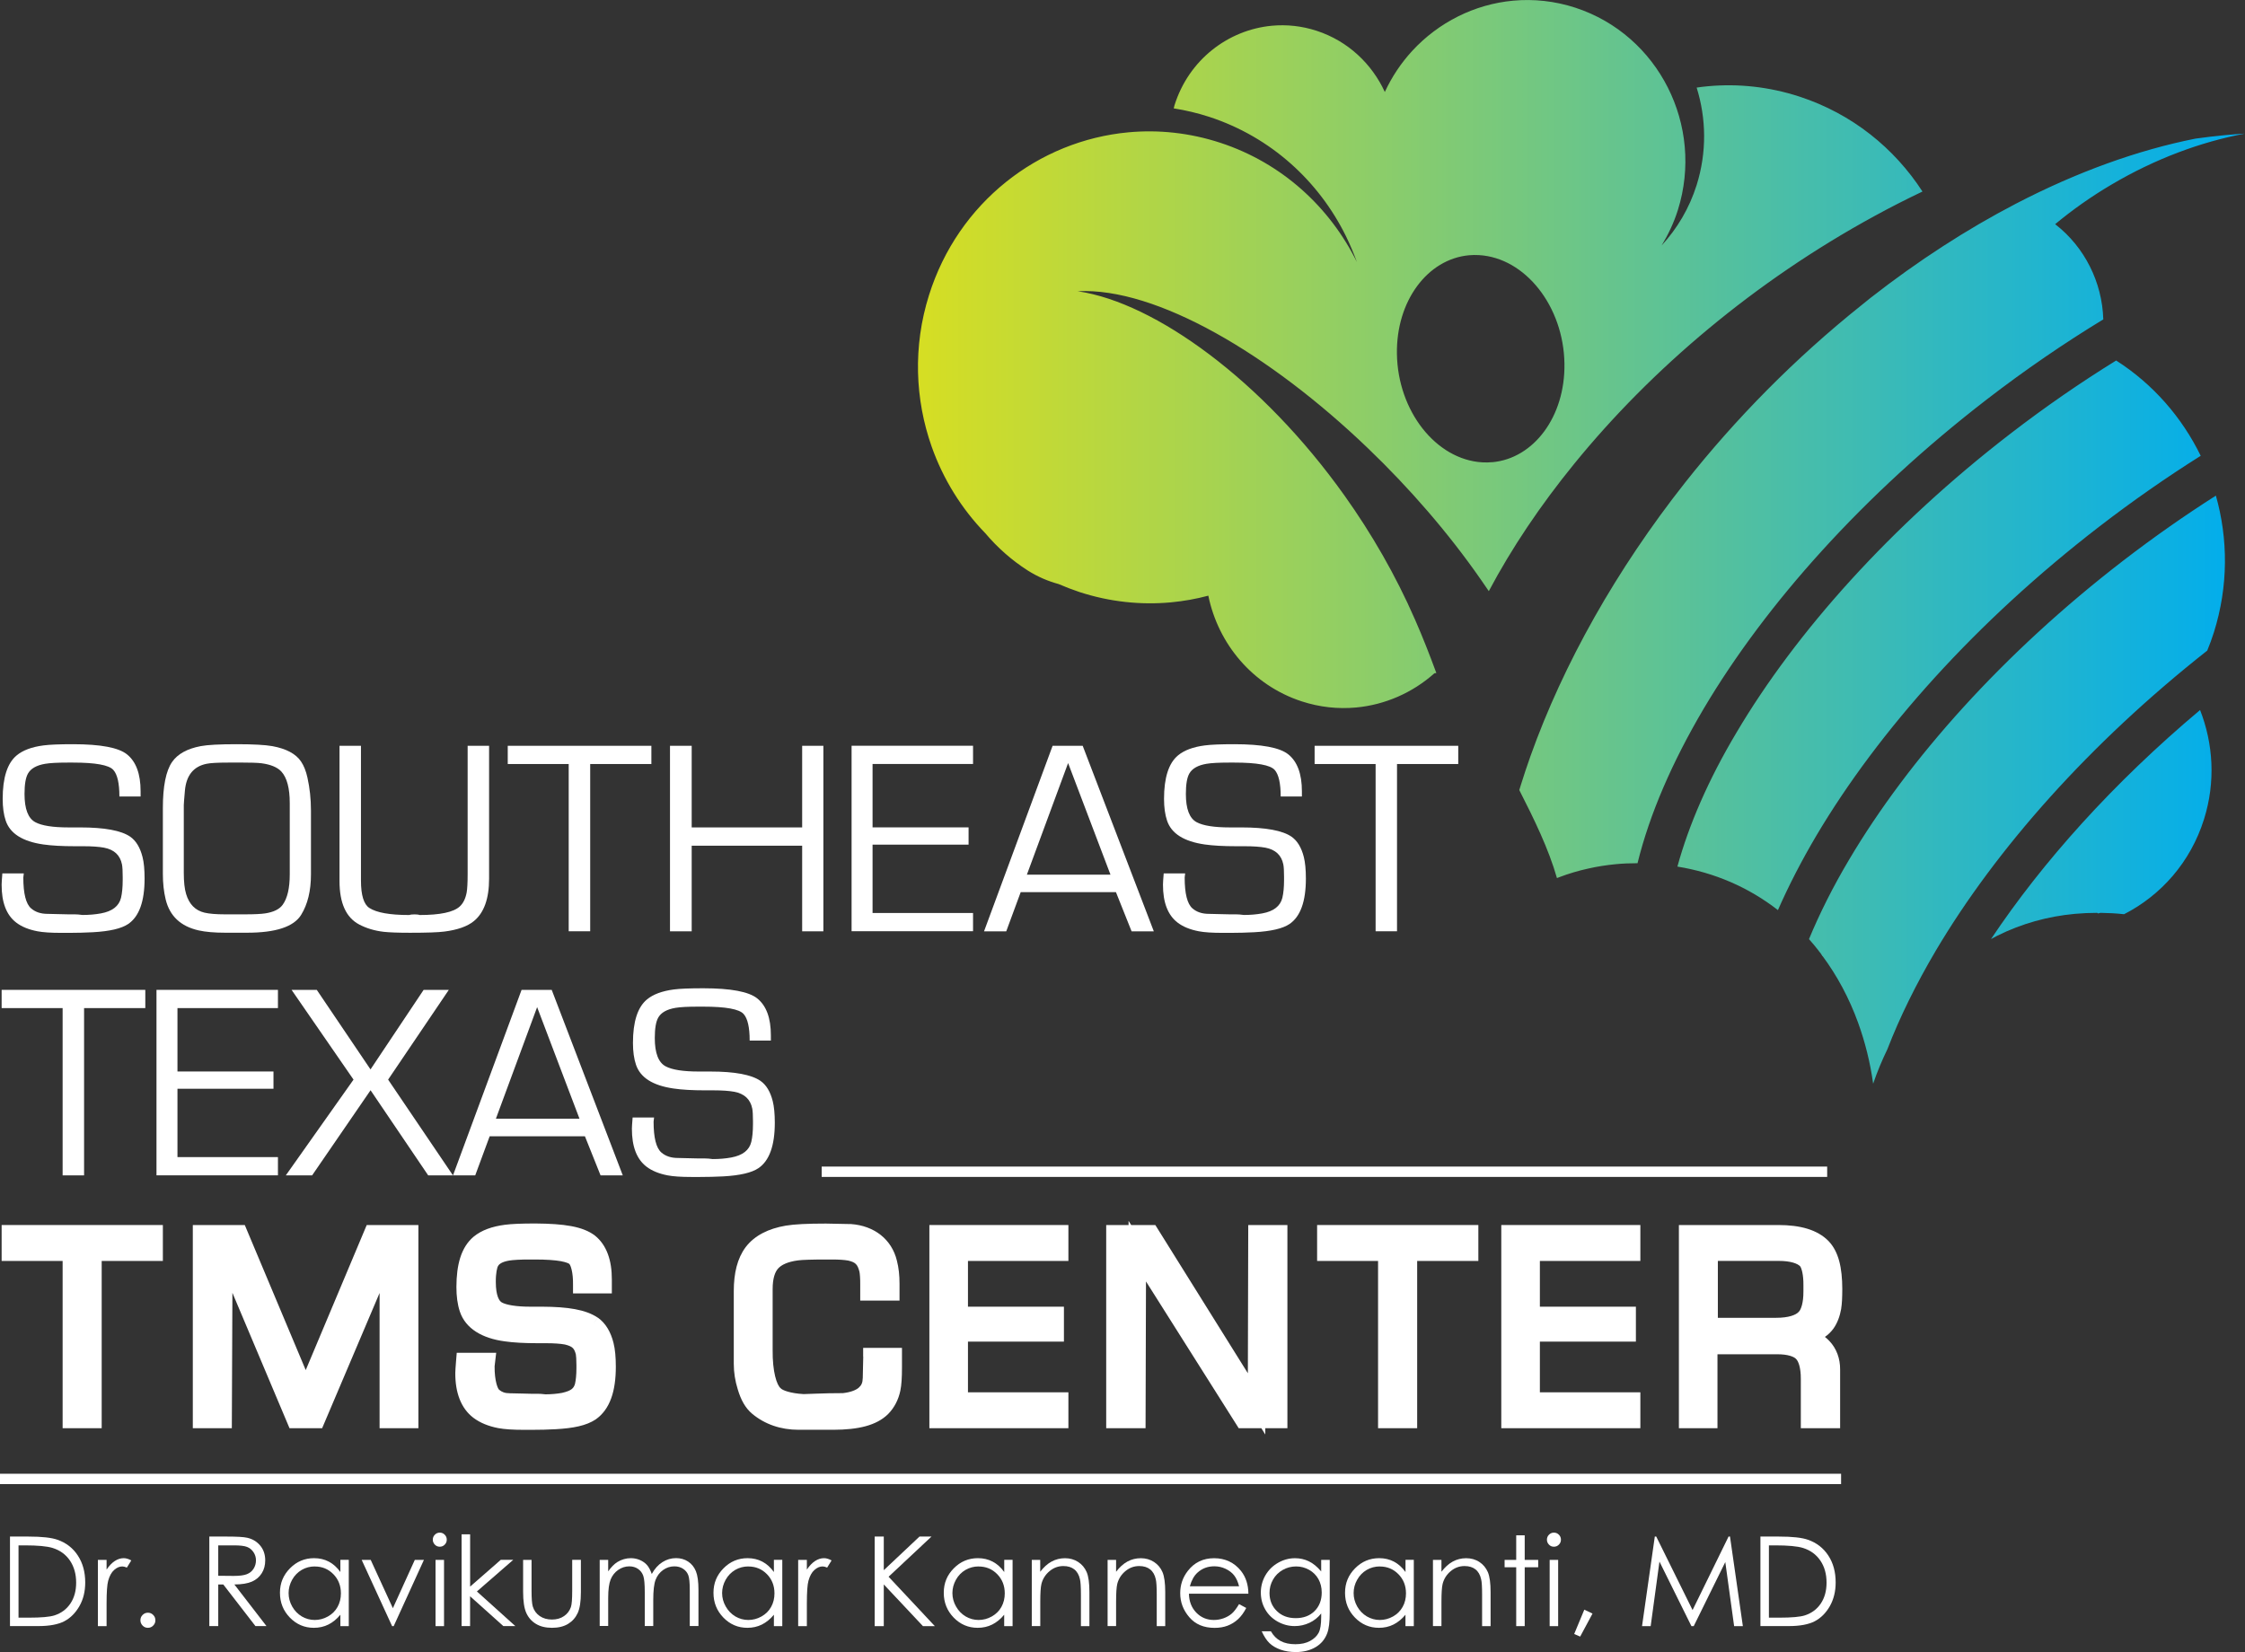 <svg width="322" height="237" viewBox="0 0 322 237" fill="none" xmlns="http://www.w3.org/2000/svg">
<rect x="0" y="0" width="322" height="237" fill="#333333" stroke="none"/>
<g clip-path="url(#clip0_431_2)">
<path d="M214.063 66.299C213.581 66.347 213.093 66.354 212.597 66.326C205.962 65.933 200.483 58.964 200.36 50.759C200.243 43.162 204.758 37.172 210.684 36.62C211.166 36.579 211.654 36.565 212.15 36.599C218.785 36.993 224.264 43.955 224.388 52.167C224.505 59.764 219.996 65.754 214.063 66.306M217.03 0.097C211.496 0.607 206.327 3.202 202.541 7.314C200.972 9.026 199.644 10.992 198.625 13.194C196.774 9.171 193.353 5.893 188.865 4.423C186.718 3.719 184.536 3.498 182.43 3.692C176.139 4.278 170.495 8.591 168.458 15.105C168.409 15.25 168.382 15.395 168.347 15.546C170.054 15.816 171.761 16.216 173.455 16.768C182.32 19.673 189.168 26.008 193.043 33.867C193.635 35.075 194.158 36.324 194.619 37.593C190.744 29.734 183.889 23.385 175.024 20.48C170.633 19.045 166.159 18.583 161.843 18.983C148.965 20.177 137.43 29.016 133.245 42.348C130.925 49.717 131.242 57.321 133.637 64.097C135.275 68.721 137.891 72.958 141.312 76.484C143.074 78.568 145.118 80.376 147.403 81.838C148.835 82.749 150.321 83.37 151.829 83.784C152.792 84.198 153.79 84.585 154.802 84.923C159.186 86.358 163.64 86.807 167.941 86.413C169.765 86.241 171.562 85.923 173.31 85.454C174.721 92.348 179.628 98.296 186.676 100.607C189.285 101.463 191.935 101.732 194.495 101.497C198.673 101.111 202.61 99.372 205.742 96.584C205.831 96.571 205.921 96.564 206.017 96.543L205.955 96.391C205.033 93.886 204.056 91.388 202.968 88.911C200.16 82.473 196.691 76.498 192.843 71.094C181.033 54.506 165.67 43.445 154.671 41.795L154.547 41.775H154.609C165.863 41.223 182.106 50.787 196.161 64.263C202.163 70.011 207.765 76.477 212.411 83.163C212.79 83.715 213.169 84.26 213.54 84.805C216.81 78.637 220.939 72.488 225.792 66.533C236.866 52.919 251.712 40.333 268.926 30.955C271.212 29.706 273.476 28.554 275.74 27.477C271.707 21.253 265.65 16.333 258.134 13.87C253.743 12.434 249.283 11.972 244.967 12.372C244.423 12.421 243.887 12.483 243.35 12.566C244.726 16.968 244.83 21.819 243.35 26.546C242.297 29.892 240.542 32.811 238.325 35.219C239.275 33.653 240.08 31.962 240.659 30.127C244.458 18.003 237.885 5.017 225.971 1.111C222.99 0.138 219.962 -0.173 217.03 0.097ZM315.558 101.856C303.141 112.283 292.941 123.661 285.569 134.723C285.872 134.564 286.168 134.385 286.478 134.233C289.988 132.487 293.718 131.459 297.587 131.1C298.647 131.003 299.713 130.955 300.794 130.955L300.918 131.038C301.042 130.997 301.166 130.976 301.283 130.955C302.384 130.969 303.506 131.024 304.621 131.148H304.662C309.941 128.45 314.188 123.696 316.122 117.52C317.801 112.179 317.45 106.687 315.551 101.843M317.836 71.094C313.39 73.924 308.943 77.036 304.538 80.424C287.324 93.679 273.744 108.929 265.23 123.303C262.911 127.201 260.997 131.024 259.463 134.723C259.944 135.261 260.405 135.82 260.846 136.386V136.4C260.922 136.489 260.984 136.565 261.052 136.655L261.19 136.841C261.266 136.952 261.342 137.069 261.41 137.193V137.152C263.51 139.988 265.223 143.183 266.497 146.688C267.515 149.496 268.245 152.429 268.665 155.465C269.25 153.754 269.938 152.105 270.709 150.518C272.492 145.901 274.825 141.175 277.647 136.386C286.306 121.771 299.7 106.645 316.583 93.334C316.934 92.479 317.258 91.616 317.54 90.712C319.619 84.095 319.584 77.305 317.822 71.094M303.52 51.718C298.461 54.844 293.381 58.343 288.364 62.207C271.15 75.469 257.57 90.719 249.063 105.093C245.05 111.82 242.228 118.334 240.59 124.317C245.89 125.18 250.776 127.27 255.009 130.562C256.551 127.05 258.396 123.475 260.522 119.873C269.463 104.796 283.456 89.139 301.124 75.525C305.935 71.819 310.788 68.445 315.647 65.388C312.956 59.868 308.806 55.093 303.52 51.718ZM319.116 19.39C317.726 19.521 316.315 19.687 314.89 19.887C306.644 21.529 297.931 24.648 289.072 29.258C282.162 32.859 275.162 37.359 268.245 42.769C267.818 43.1 267.405 43.445 266.992 43.783C257.48 51.38 248.966 60.026 241.698 69.225C231.828 81.735 224.236 95.239 219.514 108.474C219.012 109.888 218.551 111.282 218.11 112.69C218.048 112.911 217.98 113.125 217.911 113.339C220.086 117.61 222.102 121.736 223.314 125.966C223.424 125.925 223.541 125.883 223.651 125.835C224.986 125.331 226.363 124.917 227.746 124.614C229.061 124.31 230.403 124.103 231.759 123.972C232.785 123.875 233.824 123.834 234.87 123.834C236.611 116.754 239.867 109.274 244.362 101.663C253.302 86.579 267.288 70.936 284.95 57.314C290.49 53.043 296.086 49.22 301.675 45.818C301.517 40.478 298.991 35.454 294.827 32.204L294.765 32.163C297.229 30.12 299.927 28.202 302.845 26.484C309.115 22.778 315.647 20.363 321.972 19.169C321.023 19.224 320.073 19.3 319.109 19.39" fill="url(#paint0_linear_431_2)"/>
<path d="M0.234 180.893H1.5H8.982V204.886H14.585V180.893H23.36V175.739H0.234V180.893Z" fill="white"/>
<path d="M43.851 196.55L35.109 175.739H27.655V204.886H33.251L33.334 185.461L41.524 204.886H46.205L54.443 185.489V204.886H60.011V175.739H52.599L43.851 196.55Z" fill="white"/>
<path d="M85.726 189.015L85.003 190.057L85.719 189.015C83.978 187.855 81.424 187.476 77.817 187.455H76.159C74.018 187.469 72.566 187.179 72.001 186.855C71.63 186.696 71.114 185.923 71.114 183.922C71.1 182.639 71.306 181.804 71.444 181.611C71.588 181.348 71.988 181.017 73.034 180.838C73.584 180.748 74.631 180.679 76.055 180.686H76.799C78.368 180.686 79.6 180.776 80.447 180.927C80.867 181.003 81.19 181.1 81.397 181.183C81.5 181.224 81.569 181.266 81.61 181.286C81.644 181.307 81.644 181.314 81.644 181.314C81.844 181.473 82.216 182.515 82.188 184.288V185.551H87.756V183.543C87.763 180.852 87.04 178.623 85.327 177.25C83.578 175.918 80.86 175.552 76.799 175.518C74.83 175.518 73.406 175.573 72.414 175.704C70.59 175.945 69.069 176.47 67.92 177.422C66.13 178.94 65.47 181.431 65.463 184.633C65.463 185.958 65.614 187.131 65.958 188.159C66.791 190.636 69.207 191.996 72.366 192.423C73.653 192.61 75.223 192.693 77.109 192.693H78.285C79.469 192.693 80.398 192.762 81.025 192.879C82.119 193.155 82.36 193.424 82.594 194.293C82.629 194.459 82.677 195.032 82.677 195.846V196.281C82.677 197.24 82.594 198.006 82.47 198.53C82.291 199.138 81.981 199.51 80.598 199.821C79.889 199.952 79.105 200.021 78.244 200.028C77.804 199.972 77.411 199.945 77.04 199.945H76.124C75.814 199.945 75.333 199.931 74.686 199.91C74.018 199.883 73.516 199.876 73.158 199.876C72.407 199.876 71.974 199.69 71.63 199.4C71.416 199.31 70.921 198.144 70.941 196.005L71.003 195.48L71.169 194.066H65.511L65.415 195.225C65.346 196.074 65.311 196.591 65.304 196.923C65.304 196.936 65.304 196.964 65.304 196.985C65.291 199.717 66.082 202.008 67.892 203.388C68.87 204.126 70.067 204.603 71.458 204.872C72.387 205.044 73.591 205.12 75.154 205.12H76.262C77.446 205.12 78.595 205.093 79.717 205.03C82.229 204.886 84.074 204.527 85.423 203.637C87.522 202.181 88.328 199.51 88.328 196.074C88.328 194.714 88.231 193.597 87.997 192.658C87.612 191.112 86.889 189.822 85.733 189.015H85.726Z" fill="white"/>
<path d="M123.815 194.611C123.815 194.922 123.802 195.418 123.781 196.095C123.76 196.785 123.747 197.302 123.747 197.661C123.726 198.392 123.554 198.724 123.175 199.069C122.797 199.4 122.06 199.724 120.904 199.855C119.527 199.855 118.24 199.883 117.029 199.931L115.267 199.993C113.347 199.89 112.204 199.434 111.977 199.158C111.419 198.717 110.786 196.826 110.821 193.638V184.909C110.821 183.377 111.165 182.459 111.612 181.97C112.06 181.466 112.961 181.003 114.475 180.81C115.019 180.734 116.506 180.679 118.736 180.686H119.342C120.34 180.686 121.131 180.741 121.661 180.838C122.714 181.093 122.99 181.376 123.272 182.439C123.334 182.763 123.389 183.412 123.382 184.288V186.579H129.019V184.64C129.019 184.502 129.019 184.329 129.019 184.171C129.019 182.956 128.902 181.859 128.647 180.872C127.911 177.781 125.378 175.835 122.053 175.6H121.998H121.936C121.565 175.6 120.993 175.587 120.229 175.566C119.452 175.538 118.867 175.531 118.447 175.531C115.811 175.531 113.945 175.621 112.707 175.828C110.222 176.249 108.212 177.243 106.939 178.926C105.748 180.527 105.252 182.646 105.246 185.185V195.653C105.246 196.881 105.438 198.116 105.824 199.338C106.257 200.794 106.891 201.981 107.868 202.802C109.706 204.341 111.998 205.113 114.544 205.113H119.541C123.079 205.1 125.708 204.513 127.388 202.85C128.276 201.946 128.867 200.794 129.136 199.503C129.308 198.675 129.37 197.599 129.37 196.157V193.362H123.802V194.632L123.815 194.611Z" fill="white"/>
<path d="M133.3 204.886H134.56H153.24V199.738H138.834V192.465H152.599V187.455H138.834V180.893H153.24V175.739H133.3V204.886Z" fill="white"/>
<path d="M178.981 197.005L165.711 175.745H162.249L161.871 175.145V175.745H158.663V204.886H164.307L164.369 183.833L177.667 204.886H180.915L181.48 205.79V204.886H184.653V175.745H179.036L178.981 197.005Z" fill="white"/>
<path d="M188.913 180.893H190.18H197.655V204.886H203.264V180.893H212.04V175.739H188.913V180.893Z" fill="white"/>
<path d="M215.33 204.886H216.596H235.276V199.738H220.864V192.465H234.636V187.455H220.864V180.893H235.276V175.739H215.33V204.886Z" fill="white"/>
<path d="M264.081 187.724C264.198 187.041 264.232 186.144 264.239 184.902C264.225 181.887 263.737 179.596 262.291 178.064C260.667 176.394 258.189 175.739 255.044 175.739H240.803V204.886H246.337V194.28H254.851C256.468 194.266 257.349 194.646 257.618 194.963C257.935 195.267 258.299 196.177 258.292 197.799V204.886H263.929V196.481C263.943 194.915 263.42 193.452 262.381 192.368C262.181 192.161 261.975 191.968 261.748 191.789C262.209 191.471 262.608 191.085 262.945 190.63C263.53 189.822 263.888 188.849 264.088 187.731L264.081 187.724ZM246.399 180.886H255.106C256.868 180.886 257.845 181.28 258.203 181.666C258.416 181.976 258.678 182.901 258.664 184.35V185.233C258.678 186.931 258.306 187.897 257.99 188.194C257.611 188.628 256.572 189.056 254.72 189.049H246.392V180.886H246.399Z" fill="white"/>
<path d="M10.469 106.762C14.42 106.762 17.001 107.245 18.212 108.218C19.513 109.26 20.167 111.027 20.167 113.518V114.263H17.125C17.125 112.372 16.835 111.096 16.257 110.454C15.638 109.75 13.704 109.398 10.469 109.398H9.725C8.259 109.398 7.186 109.454 6.491 109.571C5.258 109.778 4.433 110.24 4.02 110.958C3.682 111.538 3.517 112.517 3.517 113.904C3.517 116.05 4.033 117.403 5.073 117.955C6.009 118.452 7.592 118.7 9.829 118.7H11.488C14.991 118.7 17.386 119.142 18.68 120.032C19.506 120.611 20.098 121.578 20.442 122.944C20.642 123.717 20.738 124.752 20.738 126.042C20.738 129.327 19.953 131.493 18.384 132.556C17.414 133.212 15.727 133.605 13.318 133.736C12.224 133.791 11.095 133.826 9.932 133.826H8.824C7.303 133.826 6.153 133.75 5.369 133.598C4.109 133.356 3.097 132.942 2.326 132.349C0.922 131.273 0.22 129.458 0.234 126.891C0.234 126.663 0.268 126.132 0.337 125.297H3.414L3.345 125.883C3.345 128.195 3.717 129.672 4.467 130.32C5.066 130.838 5.85 131.1 6.814 131.1C7.151 131.1 7.647 131.114 8.301 131.135C8.955 131.162 9.45 131.169 9.787 131.169H10.703C11.013 131.169 11.391 131.197 11.825 131.259C12.781 131.259 13.669 131.183 14.488 131.031C16.113 130.734 17.07 129.982 17.358 128.795C17.517 128.126 17.599 127.277 17.599 126.249V125.814C17.599 124.959 17.565 124.358 17.496 124.013C17.235 122.682 16.374 121.881 14.922 121.605C14.172 121.467 13.181 121.398 11.949 121.398H10.772C8.927 121.398 7.406 121.315 6.208 121.143C3.235 120.715 1.439 119.576 0.819 117.727C0.53 116.871 0.385 115.83 0.385 114.608C0.385 111.558 1.053 109.481 2.388 108.37C3.276 107.632 4.563 107.149 6.243 106.935C7.117 106.818 8.521 106.762 10.462 106.762H10.469Z" fill="white"/>
<path d="M33.953 106.762C36.348 106.762 38.048 106.859 39.053 107.038C41.07 107.404 42.447 108.149 43.183 109.253C43.589 109.854 43.892 110.62 44.098 111.558C44.429 113.062 44.601 114.629 44.601 116.271V125.435C44.601 127.802 44.126 129.741 43.183 131.259C42.123 132.956 39.542 133.805 35.44 133.805H32.315C30.759 133.805 29.486 133.695 28.495 133.474C25.914 132.894 24.338 131.411 23.76 129.023C23.491 127.912 23.36 126.698 23.36 125.366V115.926C23.36 112.793 23.801 110.599 24.675 109.322C25.466 108.17 26.843 107.404 28.791 107.038C29.768 106.852 31.489 106.762 33.96 106.762H33.953ZM32.742 109.398C31.234 109.398 30.195 109.454 29.631 109.571C27.752 109.95 26.712 111.241 26.52 113.435C26.416 114.622 26.361 115.312 26.361 115.498V125.214C26.361 126.504 26.471 127.519 26.692 128.243C27.132 129.72 28.013 130.617 29.335 130.928C30.016 131.086 30.98 131.169 32.239 131.169H35.144C36.493 131.169 37.456 131.121 38.048 131.031C39.246 130.845 40.079 130.438 40.54 129.803C41.221 128.864 41.559 127.415 41.559 125.435V115.215C41.559 113.069 41.159 111.558 40.347 110.675C39.769 110.061 38.826 109.674 37.511 109.495C36.968 109.426 35.908 109.391 34.332 109.391H32.742V109.398Z" fill="white"/>
<path d="M59.447 131.176C59.784 131.176 60.032 131.204 60.191 131.266C63.129 131.266 65.043 130.859 65.931 130.051C66.44 129.589 66.77 128.913 66.936 128.023C67.025 127.512 67.073 126.629 67.073 125.373V106.99H70.15V126.049C70.15 128.926 69.42 130.962 67.954 132.149C67.032 132.901 65.628 133.398 63.735 133.639C62.834 133.757 61.195 133.812 58.807 133.812C57.079 133.812 55.82 133.764 55.021 133.674C53.734 133.522 52.571 133.177 51.532 132.632C49.639 131.638 48.696 129.561 48.696 126.394V106.99H51.773V126.325C51.773 128.43 52.179 129.741 52.984 130.258C54.023 130.928 55.916 131.266 58.669 131.266C58.841 131.211 59.103 131.176 59.447 131.176Z" fill="white"/>
<path d="M81.569 133.598V109.605H72.827V106.99H93.428V109.605H84.652V133.598H81.575H81.569Z" fill="white"/>
<path d="M96.098 106.99H99.209V118.7H115.054V106.99H118.096V133.605H115.054V121.322H99.209V133.605H96.098V106.99Z" fill="white"/>
<path d="M122.143 133.598V106.983H139.563V109.598H125.151V118.693H138.923V121.17H125.151V130.976H139.563V133.591H122.143V133.598Z" fill="white"/>
<path d="M150.968 106.99H155.291L165.491 133.605H162.304L160.061 127.988H146.398L144.326 133.605H141.14L150.975 106.99H150.968ZM147.286 125.476H159.276L153.198 109.467L147.286 125.476Z" fill="white"/>
<path d="M177.034 106.762C180.984 106.762 183.565 107.245 184.777 108.218C186.078 109.26 186.732 111.027 186.732 113.518V114.263H183.689C183.689 112.372 183.4 111.096 182.829 110.454C182.21 109.75 180.275 109.398 177.04 109.398H176.297C174.838 109.398 173.757 109.454 173.062 109.571C171.83 109.778 171.004 110.24 170.591 110.958C170.254 111.538 170.089 112.517 170.089 113.904C170.089 116.05 170.605 117.403 171.644 117.955C172.58 118.452 174.163 118.7 176.394 118.7H178.052C181.556 118.7 183.951 119.142 185.245 120.032C186.071 120.611 186.663 121.578 187.007 122.944C187.2 123.717 187.303 124.752 187.303 126.042C187.303 129.327 186.518 131.493 184.956 132.556C183.985 133.212 182.299 133.605 179.89 133.736C178.796 133.791 177.667 133.826 176.504 133.826H175.395C173.874 133.826 172.725 133.75 171.94 133.598C170.681 133.356 169.669 132.942 168.898 132.349C167.494 131.273 166.799 129.458 166.806 126.891C166.806 126.663 166.84 126.132 166.909 125.297H169.986L169.917 125.883C169.917 128.195 170.288 129.672 171.039 130.32C171.637 130.838 172.422 131.1 173.386 131.1C173.723 131.1 174.219 131.114 174.872 131.135C175.526 131.162 176.022 131.169 176.359 131.169H177.275C177.584 131.169 177.963 131.197 178.396 131.259C179.353 131.259 180.241 131.183 181.06 131.031C182.684 130.734 183.641 129.982 183.93 128.795C184.089 128.126 184.171 127.277 184.171 126.249V125.814C184.171 124.959 184.137 124.358 184.068 124.013C183.799 122.682 182.946 121.881 181.494 121.605C180.743 121.467 179.752 121.398 178.52 121.398H177.343C175.499 121.398 173.978 121.315 172.78 121.143C169.807 120.715 168.01 119.576 167.391 117.727C167.102 116.871 166.957 115.83 166.957 114.608C166.957 111.558 167.625 109.481 168.96 108.37C169.848 107.632 171.135 107.149 172.814 106.935C173.689 106.818 175.093 106.762 177.034 106.762Z" fill="white"/>
<path d="M197.304 133.598V109.605H188.555V106.99H209.156V109.605H200.373V133.598H197.297H197.304Z" fill="white"/>
<path d="M8.982 168.617V144.618H0.234V142.003H20.841V144.618H12.059V168.617H8.982Z" fill="white"/>
<path d="M22.445 168.617V142.003H39.865V144.618H25.453V153.713H39.225V156.19H25.453V165.995H39.865V168.611H22.445V168.617Z" fill="white"/>
<path d="M41.82 142.003H45.434L53.142 153.416L60.762 142.003H64.375L55.668 154.879L64.967 168.617H61.416L53.149 156.404L44.766 168.617H40.994L50.706 154.879L41.82 142.003Z" fill="white"/>
<path d="M74.81 142.003H79.132L89.326 168.617H86.139L83.895 163.007H70.233L68.161 168.617H64.974L74.81 142.003ZM71.127 160.489H83.117L77.04 144.48L71.127 160.489Z" fill="white"/>
<path d="M100.868 141.775C104.819 141.775 107.4 142.258 108.611 143.231C109.912 144.273 110.566 146.039 110.566 148.53V149.276H107.524C107.524 147.385 107.235 146.108 106.656 145.467C106.037 144.763 104.103 144.411 100.868 144.411H100.125C98.659 144.411 97.585 144.466 96.89 144.583C95.658 144.79 94.832 145.253 94.419 145.97C94.082 146.55 93.916 147.53 93.916 148.917C93.916 151.063 94.433 152.415 95.472 152.974C96.408 153.471 97.991 153.719 100.221 153.719H101.88C105.383 153.719 107.778 154.168 109.072 155.058C109.905 155.638 110.49 156.604 110.834 157.97C111.027 158.743 111.13 159.778 111.13 161.068C111.13 164.346 110.346 166.52 108.783 167.582C107.813 168.238 106.127 168.631 103.718 168.762C102.623 168.817 101.494 168.845 100.331 168.845H99.223C97.702 168.845 96.552 168.769 95.768 168.617C94.508 168.376 93.496 167.955 92.726 167.368C91.322 166.292 90.626 164.477 90.633 161.91C90.633 161.682 90.668 161.151 90.737 160.316H93.813L93.744 160.903C93.744 163.214 94.116 164.691 94.866 165.34C95.465 165.857 96.25 166.119 97.213 166.119C97.55 166.119 98.046 166.133 98.7 166.154C99.354 166.175 99.849 166.188 100.187 166.188H101.102C101.412 166.188 101.79 166.216 102.224 166.278C103.181 166.278 104.069 166.202 104.888 166.05C106.512 165.747 107.469 165.008 107.758 163.815C107.916 163.145 107.999 162.297 107.999 161.268V160.834C107.999 159.978 107.964 159.378 107.895 159.033C107.634 157.708 106.774 156.9 105.321 156.624C104.571 156.486 103.58 156.417 102.348 156.417H101.171C99.326 156.417 97.805 156.335 96.608 156.155C93.634 155.727 91.838 154.589 91.218 152.74C90.929 151.884 90.785 150.842 90.785 149.621C90.785 146.571 91.452 144.494 92.788 143.383C93.675 142.644 94.963 142.168 96.642 141.947C97.516 141.83 98.92 141.775 100.861 141.775H100.868Z" fill="white"/>
<path d="M262.071 167.354H117.855V168.838H262.071V167.354Z" fill="white"/>
<path d="M264.067 211.42H0V212.904H264.067V211.42Z" fill="white"/>
<path d="M1.432 233.281V220.432H4.088C6.002 220.432 7.392 220.584 8.259 220.895C9.498 221.329 10.476 222.088 11.171 223.165C11.873 224.241 12.224 225.525 12.224 227.015C12.224 228.306 11.949 229.43 11.391 230.41C10.834 231.383 10.118 232.108 9.23 232.577C8.342 233.039 7.103 233.274 5.506 233.274H1.432V233.281ZM2.664 232.066H4.143C5.912 232.066 7.144 231.956 7.826 231.735C8.789 231.418 9.547 230.859 10.097 230.038C10.648 229.223 10.923 228.223 10.923 227.043C10.923 225.801 10.62 224.745 10.028 223.869C9.43 222.992 8.597 222.392 7.53 222.061C6.731 221.819 5.41 221.695 3.565 221.695H2.657V232.073L2.664 232.066Z" fill="white"/>
<path d="M14.041 223.779H15.287V225.166C15.659 224.621 16.051 224.207 16.464 223.938C16.877 223.669 17.303 223.531 17.751 223.531C18.088 223.531 18.446 223.641 18.831 223.855L18.198 224.883C17.944 224.773 17.73 224.717 17.551 224.717C17.145 224.717 16.753 224.883 16.374 225.221C15.996 225.552 15.707 226.077 15.514 226.781C15.363 227.326 15.287 228.416 15.287 230.065V233.281H14.041V223.779Z" fill="white"/>
<path d="M21.213 231.355C21.509 231.355 21.764 231.459 21.97 231.673C22.183 231.88 22.287 232.135 22.287 232.439C22.287 232.742 22.183 232.991 21.97 233.205C21.764 233.419 21.509 233.522 21.213 233.522C20.917 233.522 20.662 233.419 20.456 233.205C20.249 232.991 20.139 232.736 20.139 232.439C20.139 232.142 20.242 231.88 20.456 231.673C20.662 231.466 20.917 231.355 21.213 231.355Z" fill="white"/>
<path d="M30.023 220.432H32.577C34.001 220.432 34.965 220.487 35.467 220.605C36.224 220.777 36.844 221.15 37.326 221.729C37.801 222.302 38.041 223.013 38.041 223.848C38.041 224.552 37.876 225.166 37.546 225.69C37.215 226.222 36.748 226.622 36.142 226.891C35.529 227.16 34.69 227.298 33.616 227.305L38.22 233.274H36.637L32.026 227.305H31.303V233.274H30.023V220.425V220.432ZM31.303 221.688V226.056L33.513 226.077C34.366 226.077 34.999 225.994 35.412 225.828C35.825 225.663 36.142 225.407 36.369 225.049C36.596 224.69 36.713 224.289 36.713 223.848C36.713 223.406 36.596 223.027 36.362 222.675C36.128 222.323 35.825 222.074 35.447 221.923C35.068 221.771 34.442 221.695 33.561 221.695H31.303V221.688Z" fill="white"/>
<path d="M50.025 223.779V233.281H48.82V231.645C48.311 232.266 47.733 232.736 47.099 233.053C46.466 233.37 45.771 233.522 45.014 233.522C43.672 233.522 42.529 233.032 41.579 232.059C40.63 231.08 40.154 229.9 40.154 228.499C40.154 227.098 40.636 225.959 41.593 224.986C42.55 224.014 43.706 223.531 45.048 223.531C45.826 223.531 46.528 223.696 47.161 224.027C47.794 224.359 48.345 224.855 48.82 225.518V223.772H50.025V223.779ZM45.151 224.717C44.47 224.717 43.844 224.883 43.273 225.214C42.701 225.552 42.24 226.022 41.903 226.622C41.566 227.229 41.394 227.864 41.394 228.54C41.394 229.216 41.566 229.851 41.903 230.458C42.247 231.066 42.708 231.542 43.279 231.887C43.858 232.225 44.477 232.397 45.138 232.397C45.798 232.397 46.439 232.232 47.037 231.894C47.636 231.556 48.097 231.1 48.414 230.527C48.737 229.948 48.896 229.299 48.896 228.582C48.896 227.484 48.538 226.567 47.815 225.828C47.092 225.09 46.205 224.724 45.151 224.724V224.717Z" fill="white"/>
<path d="M51.869 223.779H53.17L56.35 230.707L59.495 223.779H60.803L56.467 233.281H56.24L51.876 223.779H51.869Z" fill="white"/>
<path d="M63.074 219.866C63.35 219.866 63.591 219.963 63.783 220.163C63.983 220.363 64.079 220.598 64.079 220.881C64.079 221.164 63.983 221.391 63.783 221.592C63.591 221.792 63.35 221.888 63.074 221.888C62.799 221.888 62.565 221.792 62.372 221.592C62.18 221.391 62.076 221.157 62.076 220.881C62.076 220.605 62.173 220.363 62.372 220.163C62.572 219.963 62.806 219.866 63.074 219.866ZM62.469 223.779H63.687V233.281H62.469V223.779Z" fill="white"/>
<path d="M66.213 220.108H67.431V227.609L71.823 223.772H73.612L68.402 228.306L73.915 233.274H72.194L67.424 228.996V233.274H66.206V220.101L66.213 220.108Z" fill="white"/>
<path d="M75.023 223.779H76.241V228.216C76.241 229.299 76.296 230.044 76.413 230.452C76.585 231.031 76.923 231.493 77.411 231.832C77.9 232.17 78.492 232.335 79.166 232.335C79.841 232.335 80.426 232.17 80.901 231.839C81.376 231.514 81.699 231.079 81.885 230.541C82.009 230.176 82.071 229.396 82.071 228.209V223.772H83.317V228.437C83.317 229.748 83.165 230.734 82.863 231.397C82.56 232.059 82.099 232.577 81.486 232.956C80.873 233.329 80.103 233.522 79.18 233.522C78.258 233.522 77.487 233.336 76.868 232.956C76.248 232.584 75.787 232.059 75.484 231.383C75.181 230.707 75.03 229.699 75.03 228.347V223.772L75.023 223.779Z" fill="white"/>
<path d="M86.015 223.779H87.233V225.421C87.66 224.814 88.094 224.372 88.541 224.09C89.153 223.717 89.807 223.531 90.482 223.531C90.943 223.531 91.377 223.62 91.79 223.8C92.203 223.979 92.54 224.221 92.801 224.517C93.063 224.814 93.29 225.249 93.483 225.801C93.889 225.056 94.398 224.49 95.004 224.103C95.61 223.717 96.27 223.524 96.966 223.524C97.619 223.524 98.198 223.689 98.7 224.021C99.202 224.352 99.574 224.814 99.815 225.407C100.056 226.001 100.18 226.891 100.18 228.078V233.267H98.934V228.078C98.934 227.057 98.865 226.36 98.721 225.973C98.576 225.594 98.328 225.283 97.977 225.056C97.626 224.821 97.213 224.704 96.725 224.704C96.133 224.704 95.596 224.883 95.107 225.228C94.618 225.58 94.26 226.042 94.033 226.629C93.806 227.208 93.696 228.188 93.696 229.548V233.267H92.478V228.402C92.478 227.257 92.409 226.477 92.264 226.063C92.12 225.649 91.872 225.325 91.521 225.076C91.163 224.828 90.743 224.704 90.255 224.704C89.69 224.704 89.167 224.876 88.672 225.214C88.183 225.552 87.818 226.015 87.584 226.587C87.35 227.167 87.233 228.043 87.233 229.237V233.26H86.015V223.758V223.779Z" fill="white"/>
<path d="M112.204 223.779V233.281H111V231.645C110.49 232.266 109.912 232.736 109.279 233.053C108.646 233.37 107.944 233.522 107.193 233.522C105.851 233.522 104.709 233.032 103.759 232.059C102.809 231.08 102.334 229.9 102.334 228.499C102.334 227.098 102.816 225.959 103.773 224.986C104.729 224.014 105.886 223.531 107.228 223.531C108.006 223.531 108.708 223.696 109.341 224.027C109.967 224.359 110.525 224.855 111 225.518V223.772H112.204V223.779ZM107.331 224.717C106.65 224.717 106.023 224.883 105.452 225.214C104.881 225.552 104.42 226.022 104.082 226.622C103.745 227.229 103.573 227.864 103.573 228.54C103.573 229.216 103.745 229.851 104.089 230.458C104.433 231.066 104.895 231.542 105.466 231.887C106.044 232.225 106.663 232.397 107.324 232.397C107.985 232.397 108.625 232.232 109.224 231.894C109.823 231.556 110.284 231.1 110.6 230.527C110.924 229.948 111.082 229.299 111.082 228.582C111.082 227.484 110.724 226.567 110.002 225.828C109.279 225.09 108.391 224.724 107.338 224.724L107.331 224.717Z" fill="white"/>
<path d="M114.482 223.779H115.728V225.166C116.1 224.621 116.492 224.207 116.905 223.938C117.318 223.669 117.745 223.531 118.192 223.531C118.529 223.531 118.887 223.641 119.273 223.855L118.64 224.883C118.385 224.773 118.171 224.717 117.993 224.717C117.586 224.717 117.194 224.883 116.816 225.221C116.437 225.552 116.148 226.077 115.955 226.781C115.804 227.326 115.728 228.416 115.728 230.065V233.281H114.482V223.779Z" fill="white"/>
<path d="M125.454 220.432H126.761V225.256L131.882 220.432H133.603L127.45 226.194L134.085 233.281H132.378L126.761 227.298V233.281H125.454V220.432Z" fill="white"/>
<path d="M145.235 223.779V233.281H144.03V231.645C143.521 232.266 142.943 232.736 142.31 233.053C141.676 233.37 140.981 233.522 140.224 233.522C138.882 233.522 137.739 233.032 136.79 232.059C135.84 231.08 135.365 229.9 135.365 228.499C135.365 227.098 135.84 225.959 136.803 224.986C137.76 224.014 138.916 223.531 140.265 223.531C141.043 223.531 141.745 223.696 142.378 224.027C143.012 224.359 143.562 224.855 144.037 225.518V223.772H145.242L145.235 223.779ZM140.362 224.717C139.687 224.717 139.061 224.883 138.483 225.214C137.905 225.552 137.45 226.022 137.113 226.622C136.776 227.229 136.604 227.864 136.604 228.54C136.604 229.216 136.776 229.851 137.12 230.458C137.464 231.066 137.918 231.542 138.497 231.887C139.075 232.225 139.694 232.397 140.355 232.397C141.016 232.397 141.656 232.232 142.255 231.894C142.853 231.556 143.315 231.1 143.631 230.527C143.955 229.948 144.113 229.299 144.113 228.582C144.113 227.484 143.755 226.567 143.032 225.828C142.31 225.09 141.422 224.724 140.362 224.724V224.717Z" fill="white"/>
<path d="M147.981 223.779H149.199V225.483C149.688 224.835 150.225 224.345 150.824 224.02C151.416 223.696 152.063 223.537 152.758 223.537C153.453 223.537 154.093 223.717 154.644 224.076C155.194 224.434 155.6 224.924 155.862 225.532C156.124 226.146 156.254 227.098 156.254 228.388V233.281H155.036V228.747C155.036 227.65 154.988 226.919 154.898 226.553C154.761 225.925 154.485 225.449 154.086 225.138C153.687 224.821 153.164 224.662 152.517 224.662C151.78 224.662 151.12 224.904 150.535 225.394C149.95 225.883 149.564 226.491 149.378 227.208C149.261 227.678 149.206 228.54 149.206 229.789V233.274H147.988V223.772L147.981 223.779Z" fill="white"/>
<path d="M158.863 223.779H160.081V225.483C160.57 224.835 161.107 224.345 161.699 224.02C162.291 223.696 162.938 223.537 163.633 223.537C164.328 223.537 164.968 223.717 165.519 224.076C166.069 224.434 166.475 224.924 166.737 225.532C166.998 226.146 167.129 227.098 167.129 228.388V233.281H165.911V228.747C165.911 227.65 165.863 226.919 165.773 226.553C165.636 225.925 165.36 225.449 164.961 225.138C164.562 224.821 164.039 224.662 163.392 224.662C162.655 224.662 161.995 224.904 161.41 225.394C160.824 225.883 160.439 226.491 160.253 227.208C160.136 227.678 160.081 228.54 160.081 229.789V233.274H158.863V223.772V223.779Z" fill="white"/>
<path d="M177.722 230.127L178.747 230.672C178.41 231.335 178.018 231.873 177.577 232.28C177.137 232.687 176.641 232.998 176.084 233.212C175.533 233.426 174.907 233.529 174.212 233.529C172.663 233.529 171.458 233.025 170.584 232.004C169.71 230.99 169.277 229.837 169.277 228.561C169.277 227.353 169.641 226.284 170.385 225.338C171.321 224.138 172.573 223.537 174.143 223.537C175.712 223.537 177.047 224.151 178.011 225.38C178.692 226.249 179.043 227.333 179.057 228.63H170.529C170.55 229.734 170.901 230.638 171.582 231.342C172.264 232.046 173.103 232.397 174.101 232.397C174.583 232.397 175.051 232.315 175.512 232.149C175.967 231.983 176.359 231.756 176.676 231.48C176.999 231.204 177.343 230.748 177.715 230.127H177.722ZM177.722 227.567C177.557 226.919 177.323 226.394 177.013 226.001C176.703 225.607 176.29 225.297 175.781 225.055C175.265 224.814 174.735 224.697 174.17 224.697C173.234 224.697 172.436 224.993 171.768 225.594C171.28 226.028 170.908 226.684 170.66 227.56H177.722V227.567Z" fill="white"/>
<path d="M189.505 223.779H190.724V231.349C190.724 232.68 190.607 233.653 190.373 234.274C190.056 235.144 189.498 235.82 188.707 236.289C187.915 236.758 186.966 237 185.857 237C185.045 237 184.316 236.883 183.669 236.655C183.022 236.427 182.492 236.11 182.086 235.723C181.68 235.337 181.308 234.764 180.964 234.019H182.285C182.643 234.647 183.111 235.116 183.682 235.42C184.254 235.723 184.956 235.875 185.802 235.875C186.649 235.875 187.337 235.716 187.909 235.406C188.48 235.095 188.886 234.702 189.134 234.233C189.381 233.764 189.498 233.005 189.498 231.956V231.466C189.037 232.045 188.48 232.494 187.812 232.805C187.145 233.115 186.449 233.274 185.699 233.274C184.825 233.274 184.006 233.053 183.242 232.625C182.478 232.19 181.879 231.611 181.466 230.872C181.046 230.141 180.84 229.334 180.84 228.457C180.84 227.581 181.06 226.76 181.494 226.001C181.934 225.242 182.533 224.641 183.304 224.2C184.075 223.758 184.887 223.537 185.74 223.537C186.449 223.537 187.11 223.682 187.723 223.979C188.335 224.269 188.927 224.759 189.498 225.435V223.786L189.505 223.779ZM185.906 224.717C185.217 224.717 184.57 224.883 183.978 225.221C183.386 225.559 182.918 226.021 182.588 226.608C182.251 227.195 182.086 227.836 182.086 228.526C182.086 229.568 182.437 230.431 183.132 231.114C183.827 231.797 184.729 232.135 185.844 232.135C186.959 232.135 187.867 231.797 188.549 231.121C189.23 230.445 189.574 229.554 189.574 228.457C189.574 227.74 189.416 227.105 189.106 226.539C188.79 225.98 188.349 225.532 187.771 225.207C187.193 224.883 186.573 224.717 185.912 224.717H185.906Z" fill="white"/>
<path d="M202.782 223.779V233.281H201.585V231.645C201.075 232.266 200.497 232.736 199.864 233.053C199.231 233.37 198.536 233.522 197.778 233.522C196.436 233.522 195.294 233.032 194.344 232.059C193.394 231.08 192.919 229.9 192.919 228.499C192.919 227.098 193.401 225.959 194.358 224.986C195.314 224.014 196.471 223.531 197.82 223.531C198.598 223.531 199.3 223.696 199.933 224.027C200.559 224.359 201.117 224.855 201.592 225.518V223.772H202.789L202.782 223.779ZM197.909 224.717C197.228 224.717 196.608 224.883 196.03 225.214C195.459 225.552 194.998 226.022 194.661 226.622C194.316 227.229 194.151 227.864 194.151 228.54C194.151 229.216 194.323 229.851 194.661 230.458C195.005 231.066 195.466 231.542 196.044 231.887C196.622 232.225 197.242 232.397 197.902 232.397C198.563 232.397 199.203 232.232 199.802 231.894C200.401 231.556 200.855 231.1 201.179 230.527C201.502 229.948 201.66 229.299 201.66 228.582C201.66 227.484 201.302 226.567 200.573 225.828C199.85 225.09 198.962 224.724 197.902 224.724L197.909 224.717Z" fill="white"/>
<path d="M205.529 223.779H206.747V225.483C207.236 224.835 207.772 224.345 208.364 224.02C208.956 223.696 209.603 223.537 210.298 223.537C210.994 223.537 211.641 223.717 212.184 224.076C212.735 224.434 213.134 224.924 213.403 225.532C213.664 226.146 213.795 227.098 213.795 228.388V233.281H212.577V228.747C212.577 227.65 212.535 226.919 212.439 226.553C212.301 225.925 212.026 225.449 211.627 225.138C211.228 224.821 210.704 224.662 210.057 224.662C209.321 224.662 208.66 224.904 208.075 225.394C207.49 225.883 207.105 226.491 206.919 227.208C206.802 227.678 206.747 228.54 206.747 229.789V233.274H205.529V223.772V223.779Z" fill="white"/>
<path d="M217.47 220.253H218.689V223.779H220.623V224.835H218.689V233.281H217.47V224.835H215.805V223.779H217.47V220.253Z" fill="white"/>
<path d="M222.873 219.866C223.156 219.866 223.39 219.963 223.589 220.163C223.789 220.363 223.885 220.598 223.885 220.881C223.885 221.164 223.789 221.391 223.589 221.592C223.39 221.792 223.156 221.888 222.873 221.888C222.591 221.888 222.364 221.792 222.171 221.592C221.979 221.391 221.875 221.157 221.875 220.881C221.875 220.605 221.972 220.363 222.171 220.163C222.371 219.963 222.605 219.866 222.873 219.866ZM222.268 223.779H223.486V233.281H222.268V223.779Z" fill="white"/>
<path d="M227.237 230.921L228.414 231.48L226.645 234.778L225.785 234.412L227.237 230.921Z" fill="white"/>
<path d="M235.517 233.281L237.348 220.432H237.554L242.765 230.976L247.927 220.432H248.133L249.978 233.281H248.725L247.459 224.09L242.93 233.281H242.6L238.016 224.021L236.756 233.281H235.517Z" fill="white"/>
<path d="M252.497 233.281V220.432H255.154C257.074 220.432 258.464 220.584 259.332 220.895C260.571 221.329 261.541 222.088 262.243 223.165C262.945 224.241 263.289 225.525 263.289 227.015C263.289 228.306 263.007 229.43 262.457 230.41C261.899 231.383 261.183 232.108 260.295 232.577C259.407 233.039 258.169 233.274 256.572 233.274H252.497V233.281ZM253.722 232.066H255.202C256.971 232.066 258.203 231.956 258.884 231.735C259.848 231.418 260.605 230.859 261.156 230.038C261.706 229.223 261.982 228.223 261.982 227.043C261.982 225.801 261.686 224.745 261.087 223.869C260.488 222.992 259.655 222.392 258.588 222.061C257.79 221.819 256.468 221.695 254.624 221.695H253.715V232.073L253.722 232.066Z" fill="white"/>
</g>
<defs>
<linearGradient id="paint0_linear_431_2" x1="131.655" y1="77.733" x2="322" y2="77.733" gradientUnits="userSpaceOnUse">
<stop stop-color="#D6DE23"/>
<stop offset="1" stop-color="#00ADEE"/>
</linearGradient>
<clipPath id="clip0_431_2">
<rect width="322" height="237" fill="white"/>
</clipPath>
</defs>
</svg>
